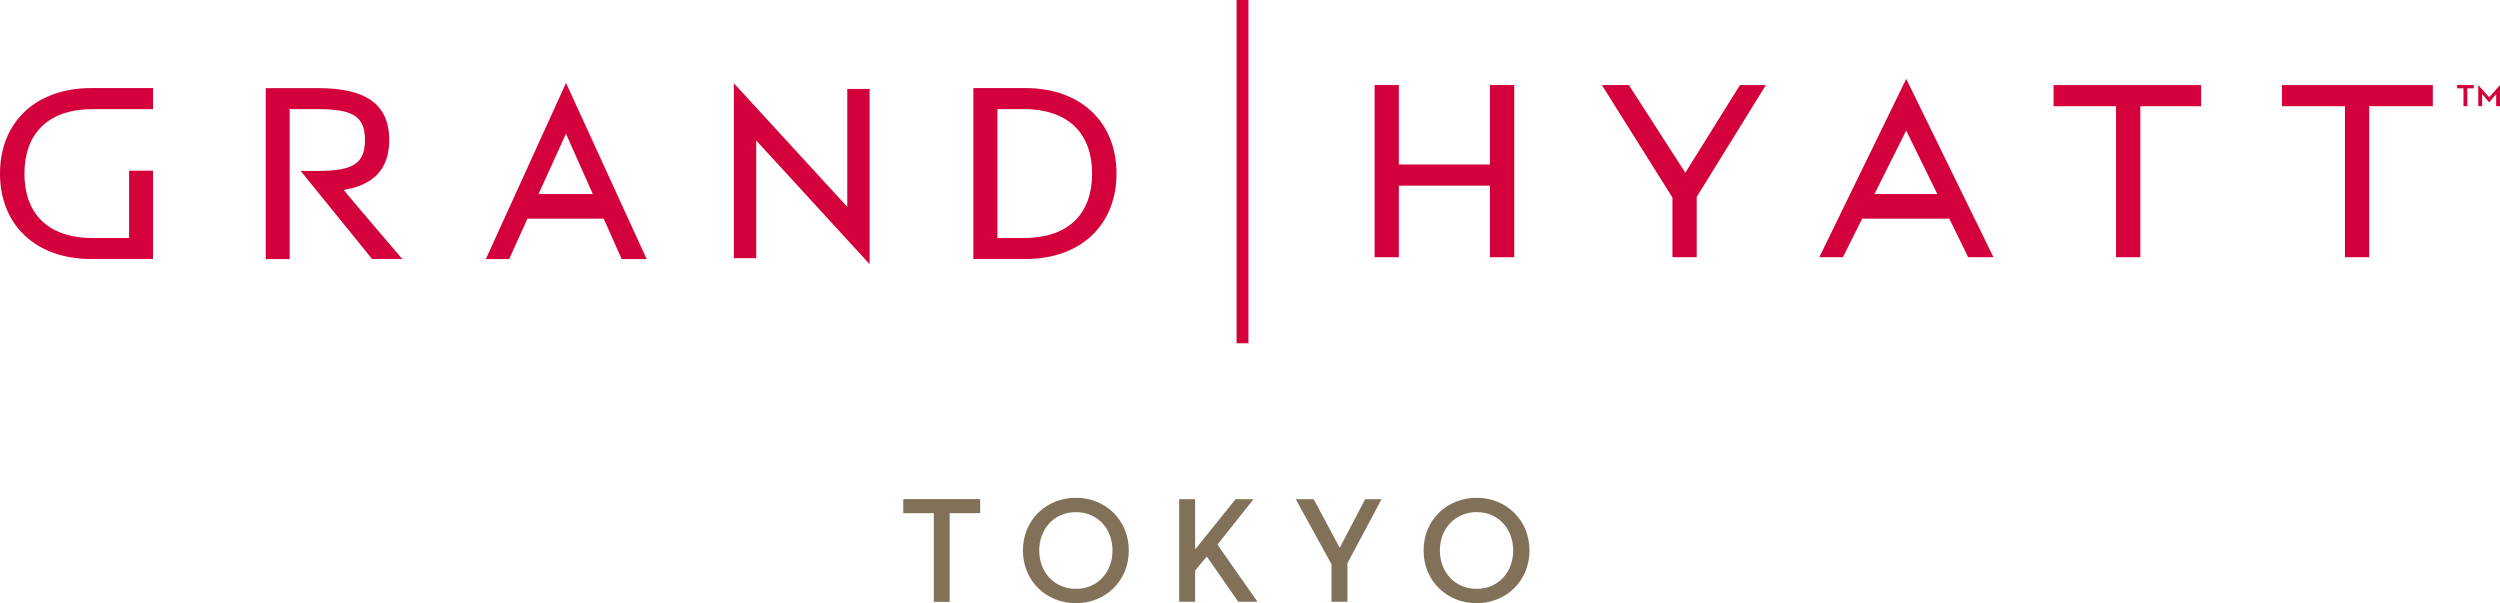 <?xml version="1.0" encoding="utf-8"?>
<!-- Generator: Adobe Illustrator 22.0.1, SVG Export Plug-In . SVG Version: 6.00 Build 0)  -->
<svg version="1.1" id="レイヤー_1" xmlns="http://www.w3.org/2000/svg" xmlns:xlink="http://www.w3.org/1999/xlink" x="0px"
	 y="0px" viewBox="0 0 360.1 86.886" style="enable-background:new 0 0 360.1 86.886;" xml:space="preserve">
<style type="text/css">
	.st0{fill:#827159;}
	.st1{fill:#D4003B;}
</style>
<g>
	<polygon class="st0" points="175.363,78.441 180.554,71.904 177.97,71.904 172.149,79.133 172.149,71.904 169.846,71.904 
		169.846,86.676 172.149,86.676 172.149,82.179 173.823,80.158 178.361,86.676 181.119,86.676 	"/>
	<polygon class="st0" points="196.632,71.907 192.974,78.904 189.224,71.907 186.64,71.907 191.788,81.268 191.788,86.676 
		194.089,86.676 194.089,81.116 198.999,71.907 	"/>
	<path class="st0" d="M134.506,73.916h-4.396v-2.023h11.076v2.023h-4.395V86.69h-2.285V73.916z"/>
	<path class="st0" d="M147.34,79.291c0-4.417,3.395-7.593,7.638-7.593c4.222,0,7.616,3.176,7.616,7.593
		c0,4.418-3.395,7.595-7.616,7.595C150.735,86.886,147.34,83.709,147.34,79.291z M160.244,79.291c0-3.155-2.176-5.527-5.266-5.527
		c-3.089,0-5.287,2.372-5.287,5.527c0,3.154,2.198,5.528,5.287,5.528C158.068,84.819,160.244,82.445,160.244,79.291z"/>
	<path class="st0" d="M205.054,79.291c0-4.417,3.396-7.593,7.637-7.593c4.223,0,7.617,3.176,7.617,7.593
		c0,4.418-3.395,7.595-7.617,7.595C208.451,86.886,205.054,83.709,205.054,79.291z M217.958,79.291c0-3.155-2.176-5.527-5.268-5.527
		c-3.088,0-5.287,2.372-5.287,5.527c0,3.154,2.199,5.528,5.287,5.528C215.783,84.819,217.958,82.445,217.958,79.291z"/>
</g>
<g>
	<path class="st1" d="M354.841,12.72h-0.924v-0.472h2.4v0.472h-0.922v2.574h-0.554V12.72z M356.973,12.25l1.568,1.768l1.559-1.768
		v3.044h-0.553v-1.749l-1.006,1.198l-1.016-1.198v1.749h-0.553V12.25z"/>
	<g>
		<rect x="178.118" class="st1" width="1.706" height="49.444"/>
		<polygon class="st1" points="214.61,23.692 201.49,23.692 201.49,12.249 197.998,12.249 197.998,37.051 201.49,37.051 
			201.49,26.743 214.61,26.743 214.61,37.051 218.109,37.051 218.109,12.249 214.61,12.249 		"/>
		<path class="st1" d="M0,25c0,7.379,5.124,12.309,13.129,12.309h8.909V24.58h-3.443v9.701h-5.221c-6.733,0-9.857-3.761-9.857-9.282
			c0-5.473,3.124-9.28,9.857-9.28h8.664v-3.032h-8.909C5.124,12.688,0,17.622,0,25z"/>
		<path class="st1" d="M56.064,20.18v-0.021c-0.018-5.443-3.75-7.466-10.283-7.466h-7.502v24.618h3.444V15.716h3.915
			c5.025,0,6.921,0.908,6.933,4.443v0.021c-0.013,3.533-1.909,4.443-6.933,4.443h-2.332l10.295,12.688h4.343
			c0,0-8.493-9.938-8.427-9.948C53.715,26.644,56.05,24.48,56.064,20.18z"/>
		<path class="st1" d="M69.982,37.314h3.357l2.631-5.814h10.991l2.583,5.814h3.6L81.531,11.953L69.982,37.314z M77.571,27.956
			l3.95-8.697l3.871,8.697H77.571z"/>
		<polygon class="st1" points="122.041,29.795 105.708,11.992 105.708,37.188 108.927,37.188 108.927,20.24 125.26,38.048 
			125.26,12.813 122.041,12.813 		"/>
		<path class="st1" d="M147.699,12.688h-7.497v24.621h7.497c8.003,0,13.123-4.93,13.123-12.309
			C160.822,17.622,155.702,12.688,147.699,12.688z M147.457,34.281h-3.79V15.719h3.79c6.728,0,9.852,3.807,9.852,9.28
			C157.309,30.521,154.185,34.281,147.457,34.281z"/>
		<polygon class="st1" points="242.753,24.88 234.619,12.249 230.732,12.249 240.899,28.453 240.899,37.051 244.394,37.051 
			244.394,28.357 254.361,12.249 250.624,12.249 		"/>
		<path class="st1" d="M262.055,37.048h3.397l2.777-5.548h12.552l2.713,5.548h3.645l-12.565-25.683L262.055,37.048z M269.996,27.953
			l4.574-9.146l4.481,9.146H269.996z"/>
		<polygon class="st1" points="295.799,15.299 304.796,15.299 304.796,37.048 308.293,37.048 308.293,15.299 317.05,15.299 
			317.05,12.253 295.799,12.253 		"/>
		<polygon class="st1" points="328.698,12.253 328.698,15.299 337.768,15.299 337.768,37.048 341.262,37.048 341.262,15.299 
			350.423,15.299 350.423,12.253 		"/>
	</g>
</g>
<g>
</g>
<g>
</g>
<g>
</g>
<g>
</g>
<g>
</g>
<g>
</g>
<g>
</g>
<g>
</g>
<g>
</g>
<g>
</g>
<g>
</g>
<g>
</g>
<g>
</g>
<g>
</g>
<g>
</g>
</svg>
